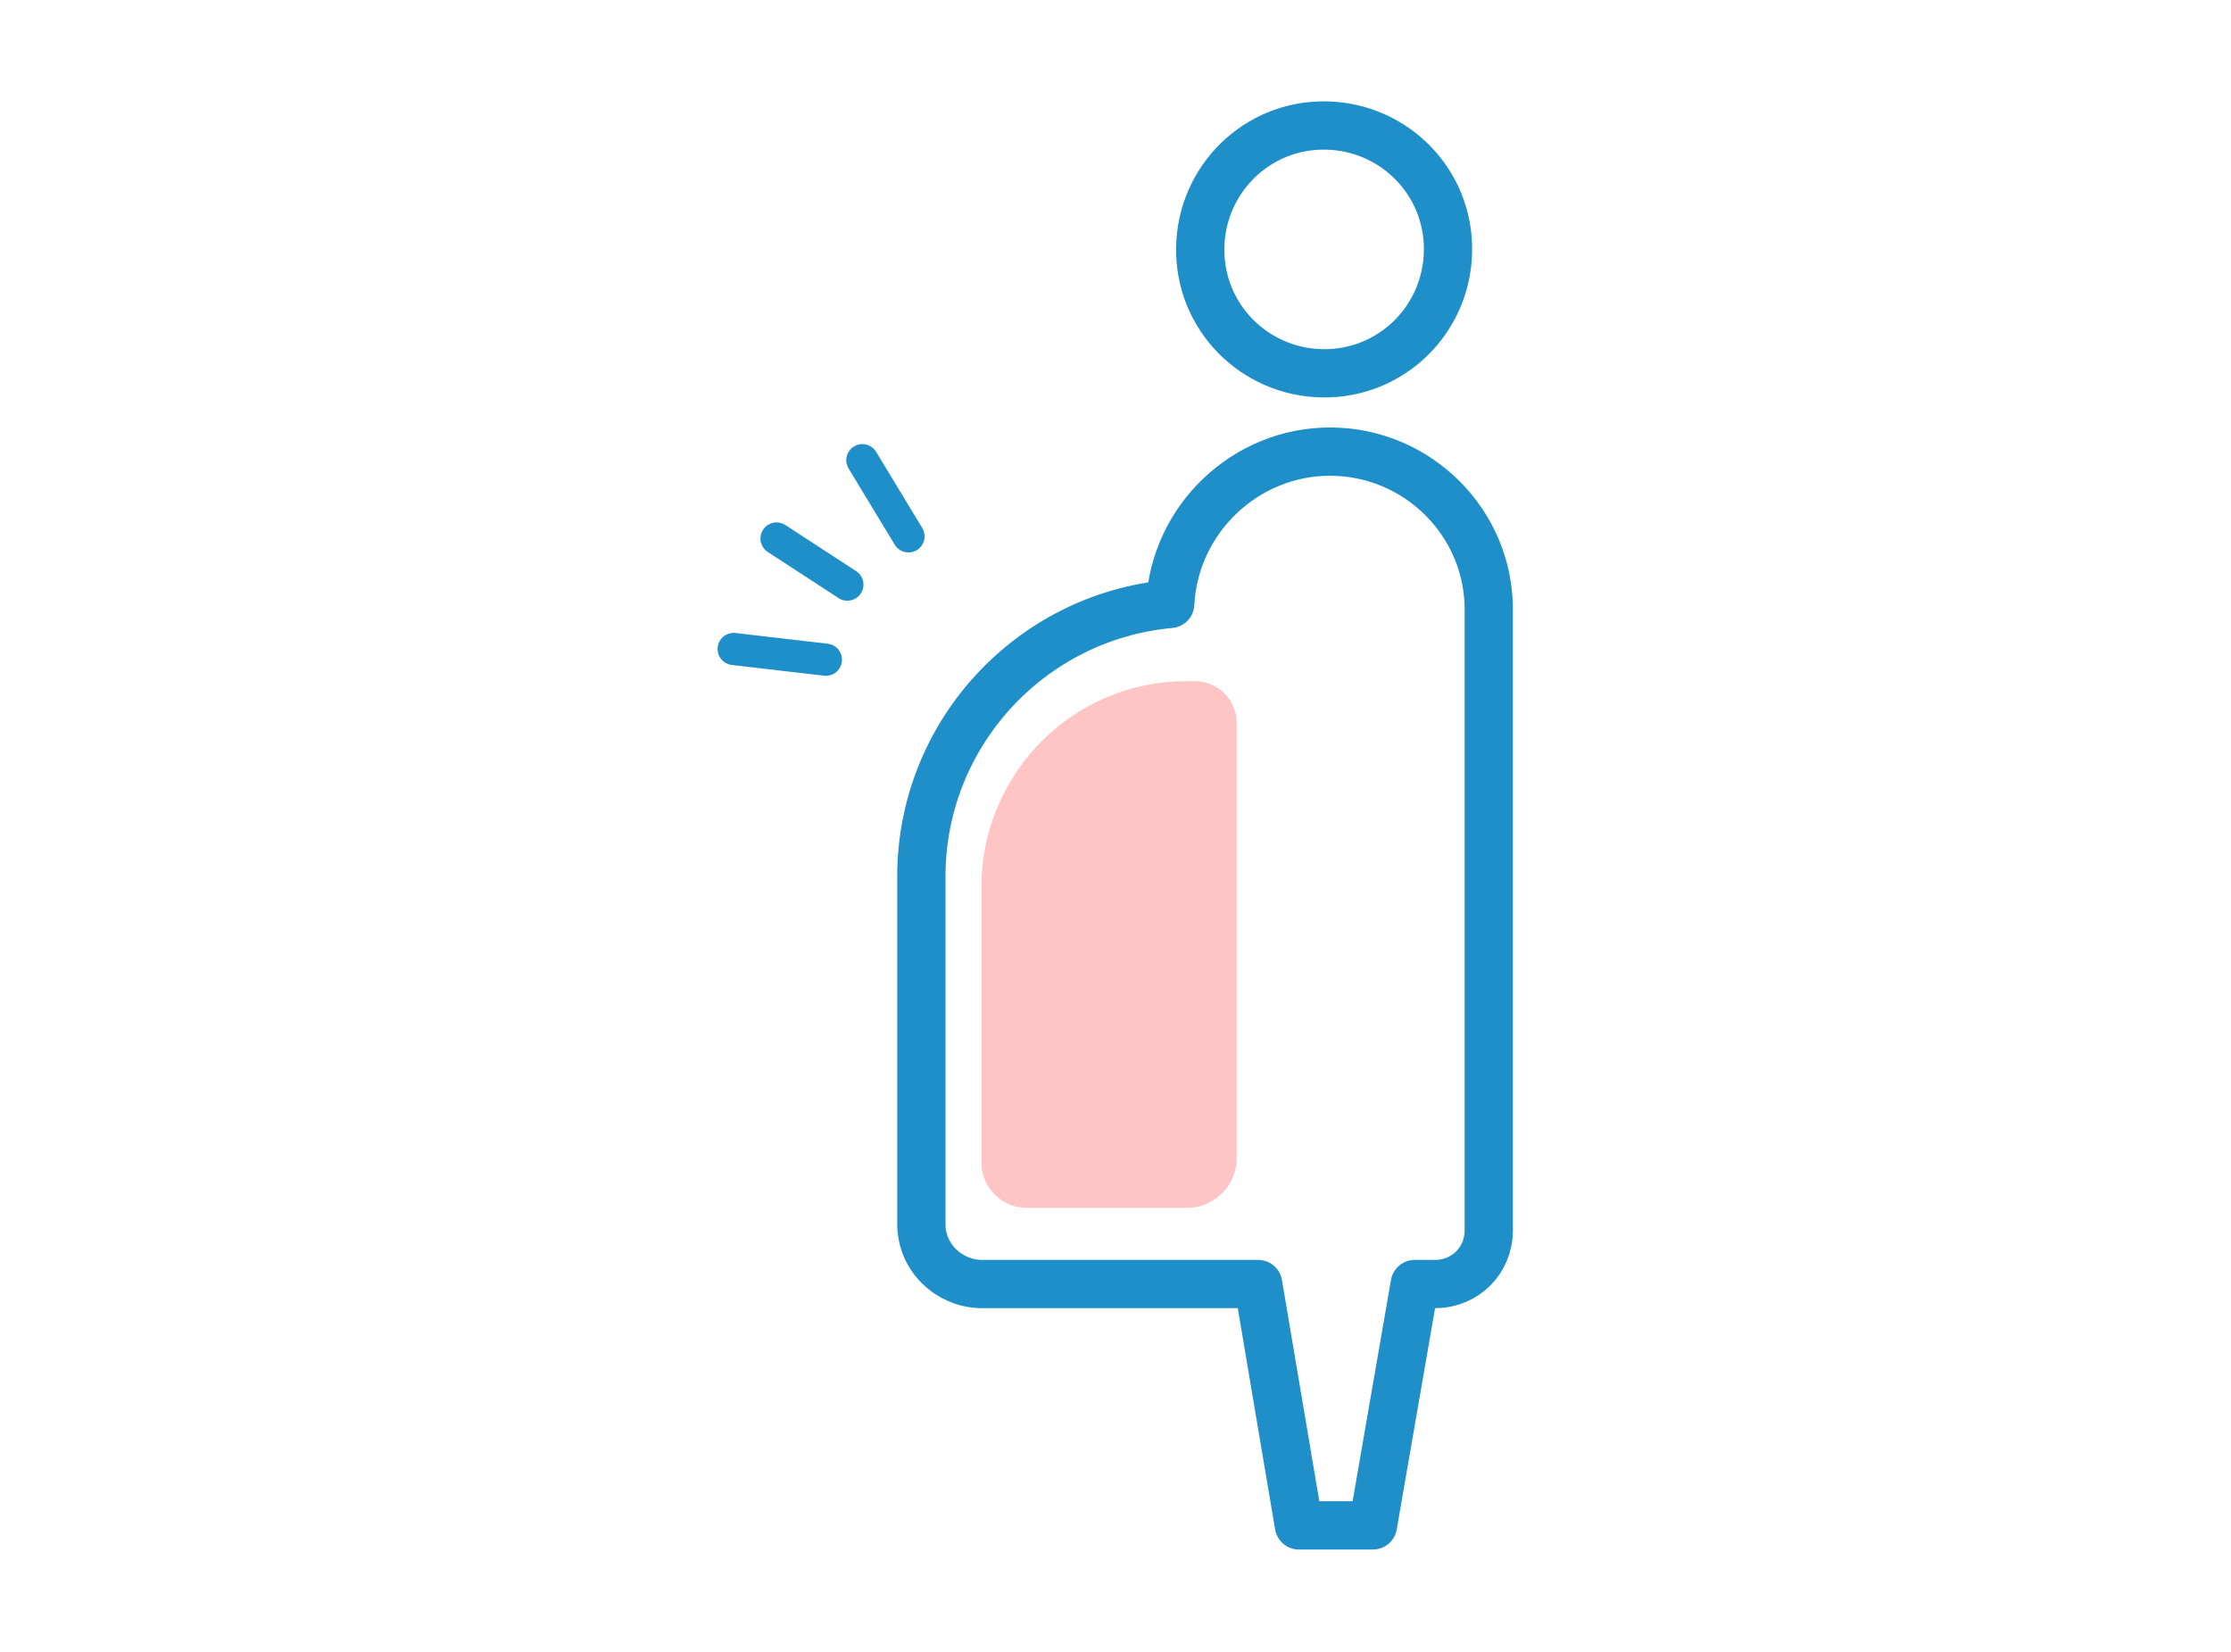 <?xml version="1.0" encoding="utf-8"?>
<!-- Generator: Adobe Illustrator 24.0.1, SVG Export Plug-In . SVG Version: 6.00 Build 0)  -->
<svg version="1.1" id="レイヤー_1" xmlns="http://www.w3.org/2000/svg" xmlns:xlink="http://www.w3.org/1999/xlink" x="0px"
	 y="0px" viewBox="0 0 208 154" style="enable-background:new 0 0 208 154;" xml:space="preserve">
<style type="text/css">
	.st0{fill:none;stroke:#1E8FC9;stroke-width:4.5;stroke-linecap:round;stroke-linejoin:round;}
	.st1{fill:none;stroke:#1E8FC9;stroke-width:3;stroke-linecap:round;stroke-linejoin:round;}
	.st2{fill:#FFC5C5;}
</style>
<title>img_torikumi4</title>
<g id="レイヤー_2_1_">
	<g id="design">
		<path class="st0" d="M123.3,34.8c6.4,0.1,11.6-5,11.7-11.4c0.1-6.4-5-11.6-11.4-11.7c-6.4-0.1-11.6,5-11.7,11.4c0,0,0,0,0,0
			C111.8,29.5,116.9,34.7,123.3,34.8z"/>
		<path class="st0" d="M124,42.1L124,42.1c-7.9,0-14.5,6.3-14.9,14.2C96,57.5,85.9,68.5,85.9,81.7v32.4c0,3.1,2.5,5.5,5.5,5.6
			c0,0,0,0,0,0h25.9l3.8,22.5h6.9l3.9-22.5h1.9c2.8,0,5-2.2,5-5V57C138.9,48.8,132.2,42.1,124,42.1C124,42.1,124,42.1,124,42.1z"/>
		<line class="st1" x1="80.4" y1="42.9" x2="84.7" y2="50"/>
		<line class="st1" x1="72.4" y1="50.2" x2="79" y2="54.5"/>
		<line class="st1" x1="68.4" y1="60.5" x2="77" y2="61.5"/>
		<path class="st2" d="M110.6,63.5h0.8c2.1,0,3.9,1.7,3.9,3.9l0,0V108c0,2.5-2.1,4.6-4.6,4.6l0,0H95.7c-2.3,0-4.2-1.9-4.2-4.2l0,0
			V82.5C91.6,72,100.1,63.5,110.6,63.5L110.6,63.5z"/>
	</g>
</g>
</svg>
